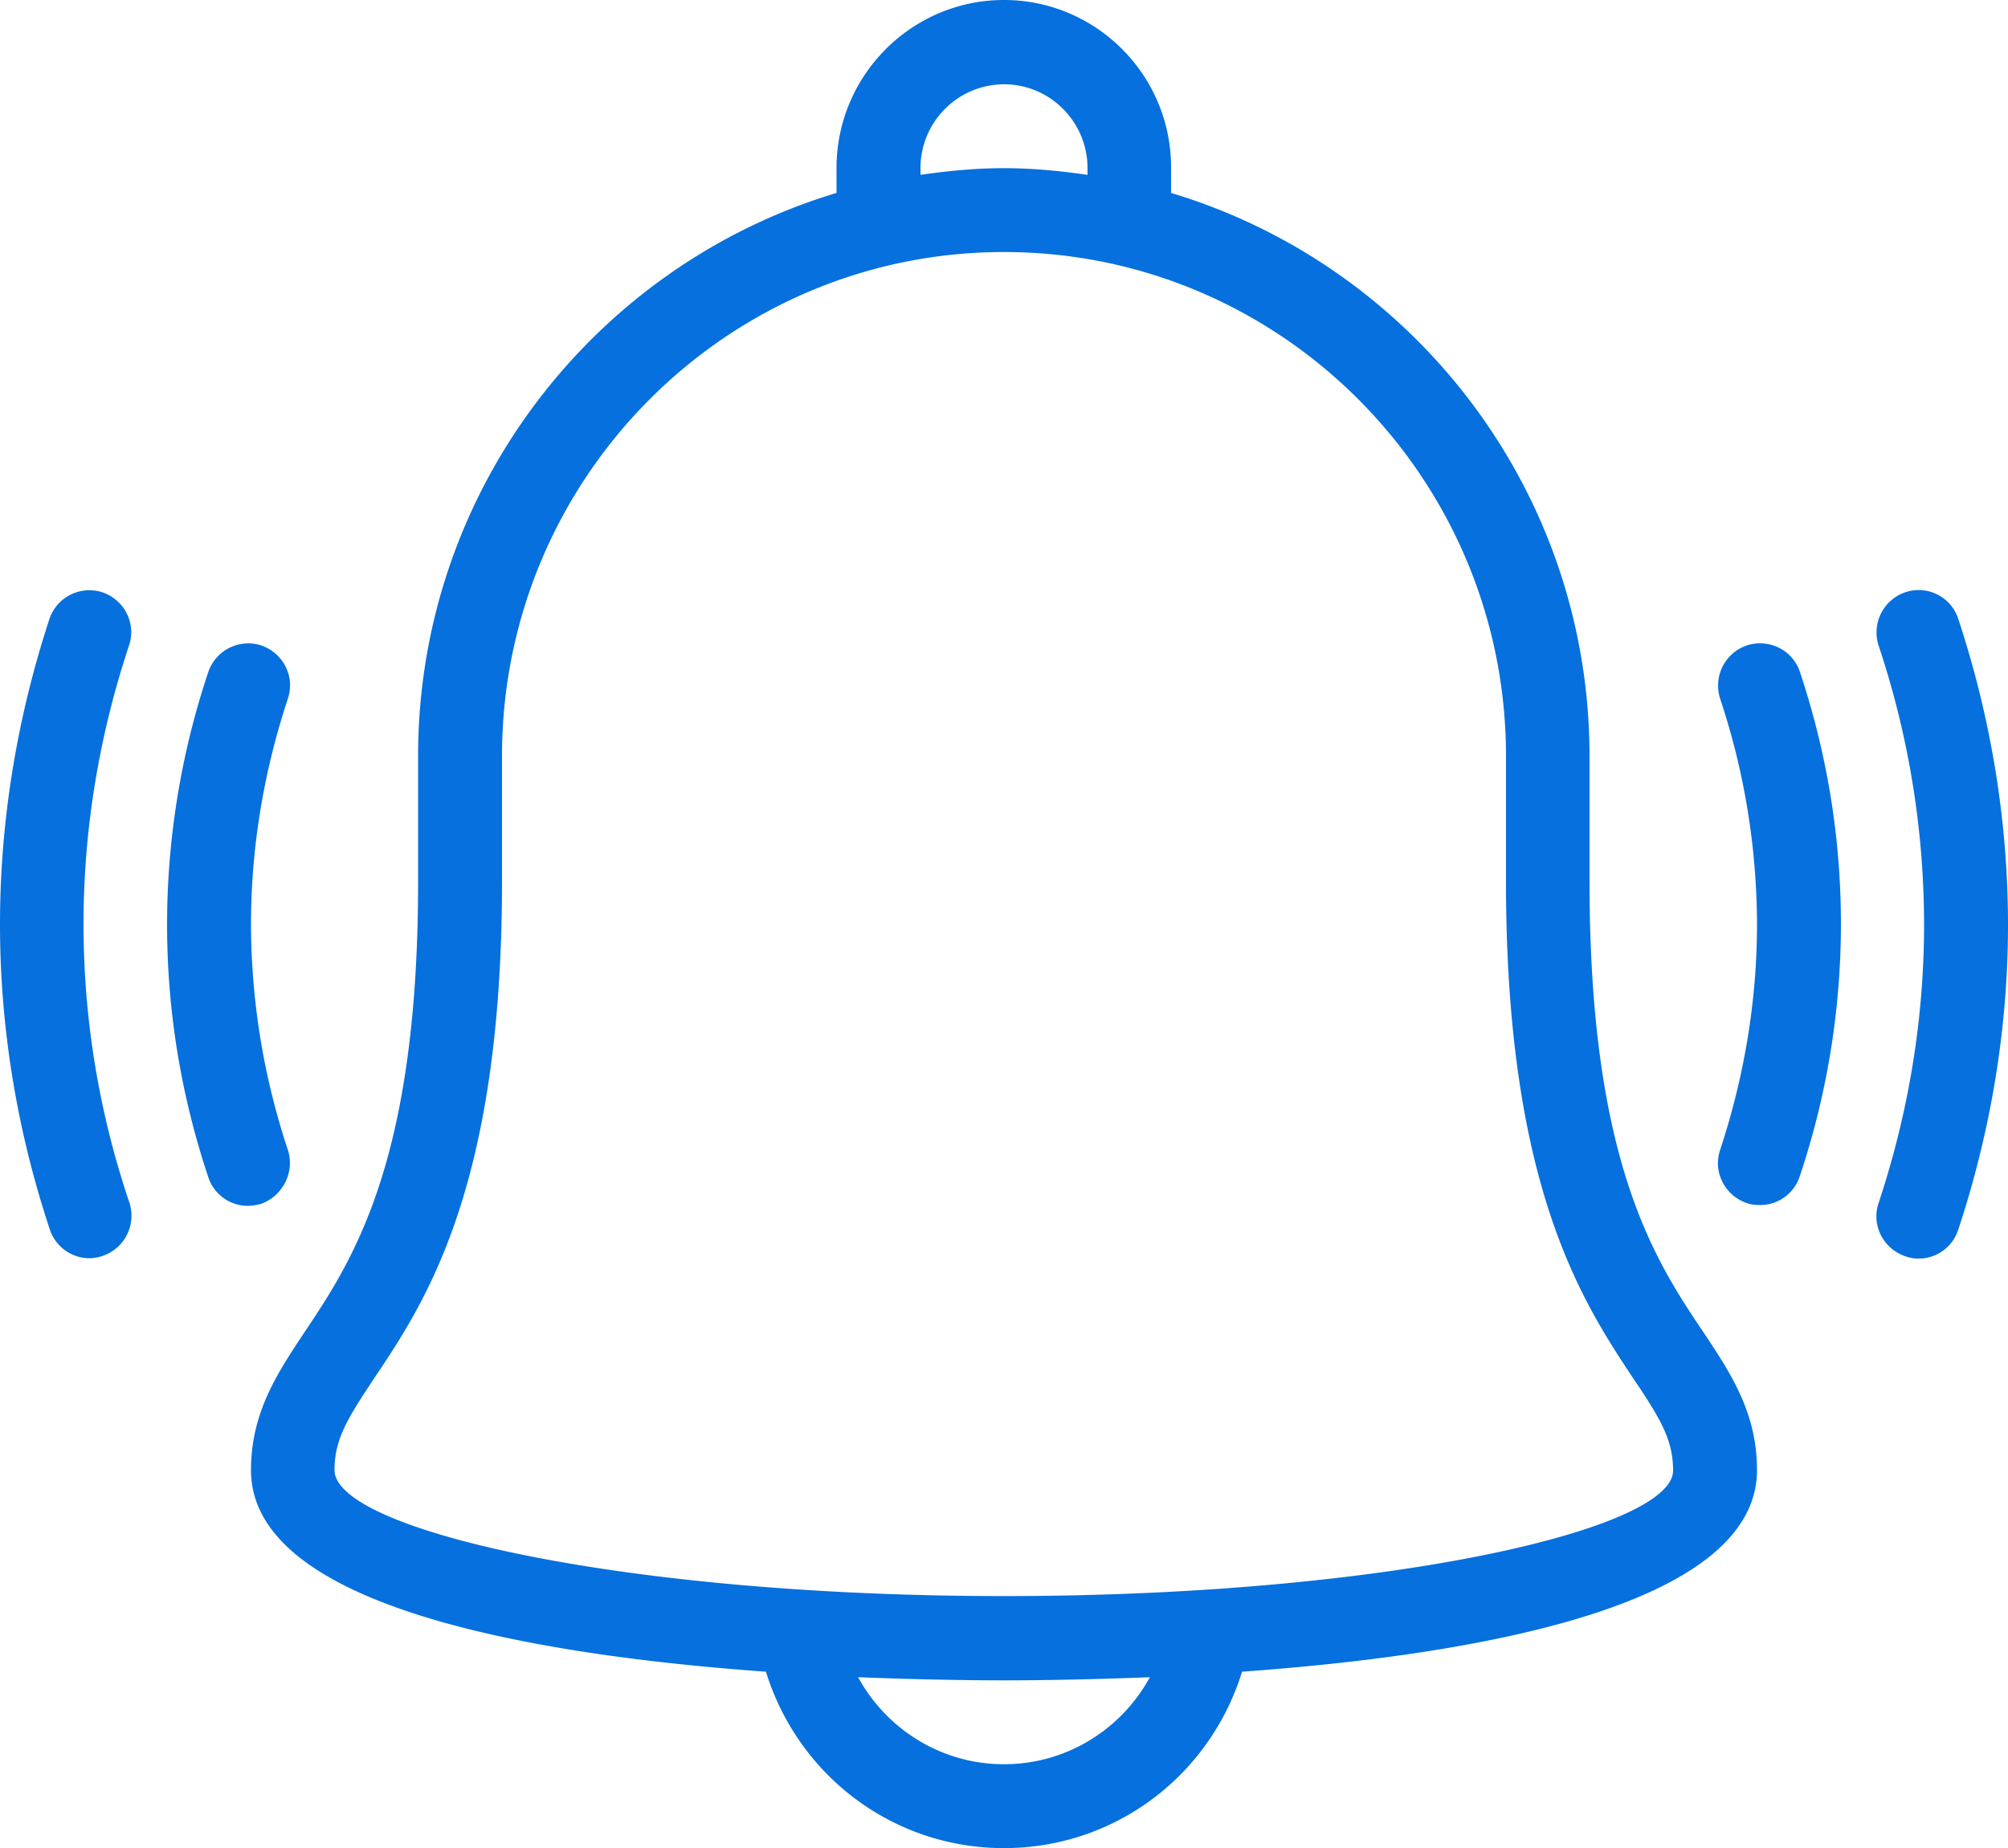 <svg width="88" height="81" fill="none" xmlns="http://www.w3.org/2000/svg"><path d="M69.66 38.662v-5.523c0-11.65-7.75-21.506-18.338-24.682V7.37C51.339 3.297 48.039 0 44 0c-4.04 0-7.34 3.297-7.34 7.37v1.087C26.074 11.633 18.323 21.488 18.323 33.14v5.523c0 12.254-2.87 16.57-4.967 19.71C12.152 60.186 11 61.912 11 64.431c0 6.006 12.46 8.112 22.567 8.837C34.977 77.824 39.136 81 44 81s9.023-3.176 10.433-7.732C64.539 72.543 77 70.437 77 64.43c0-2.52-1.152-4.246-2.372-6.076-2.097-3.124-4.967-7.439-4.967-19.693zM40.34 7.37A3.672 3.672 0 0144 3.694c2.028 0 3.66 1.657 3.66 3.676v.293c-1.202-.172-2.422-.293-3.66-.293-1.237 0-2.458.12-3.66.293V7.37zM44 77.324c-2.733 0-5.14-1.52-6.394-3.815 2.596.104 4.847.138 6.394.138 1.547 0 3.798-.034 6.394-.138-1.255 2.296-3.661 3.815-6.394 3.815zm0-7.37c-16.792 0-29.34-2.917-29.34-5.523 0-1.347.568-2.261 1.737-4.022C18.63 57.078 22 52.04 22 38.662v-5.523c0-12.186 9.866-22.093 22-22.093s22 9.907 22 22.093v5.523c0 13.376 3.369 18.416 5.586 21.764 1.186 1.76 1.736 2.676 1.736 4.022.017 2.589-12.53 5.506-29.322 5.506zM85.817 27.115a1.824 1.824 0 00-2.32-1.156 1.858 1.858 0 00-1.169 2.33 38.714 38.714 0 011.994 12.22c0 4.125-.67 8.233-1.994 12.22-.326.966.206 2.002 1.169 2.33.189.069.378.103.584.103.774 0 1.478-.483 1.736-1.26C87.261 49.535 88 45.031 88 40.526c0-4.505-.74-9.044-2.183-13.41zM76.553 28.289a1.858 1.858 0 00-1.169 2.33A31.53 31.53 0 0177 40.509c0 3.33-.55 6.662-1.616 9.89-.326.966.207 2.002 1.17 2.33.188.069.377.086.584.086.773 0 1.478-.483 1.736-1.26a34.853 34.853 0 001.804-11.064c0-3.745-.601-7.456-1.804-11.063-.327-.95-1.358-1.45-2.32-1.14zM3.66 40.509c0-4.125.671-8.233 1.995-12.22.326-.967-.207-2.002-1.17-2.33a1.847 1.847 0 00-2.32 1.173C.74 31.482 0 35.987 0 40.51s.74 9.026 2.183 13.376c.258.777.98 1.26 1.736 1.26.189 0 .378-.035.584-.104a1.858 1.858 0 001.169-2.33A38.072 38.072 0 013.66 40.51zM12.616 50.398A31.531 31.531 0 0111 40.508c0-3.33.55-6.662 1.616-9.89.326-.966-.207-2.001-1.17-2.33a1.847 1.847 0 00-2.32 1.174 34.852 34.852 0 00-1.804 11.064c0 3.745.601 7.456 1.805 11.063a1.82 1.82 0 001.736 1.26c.189 0 .378-.034.584-.086.962-.362 1.478-1.398 1.169-2.364z" fill="#0570DE"/></svg>